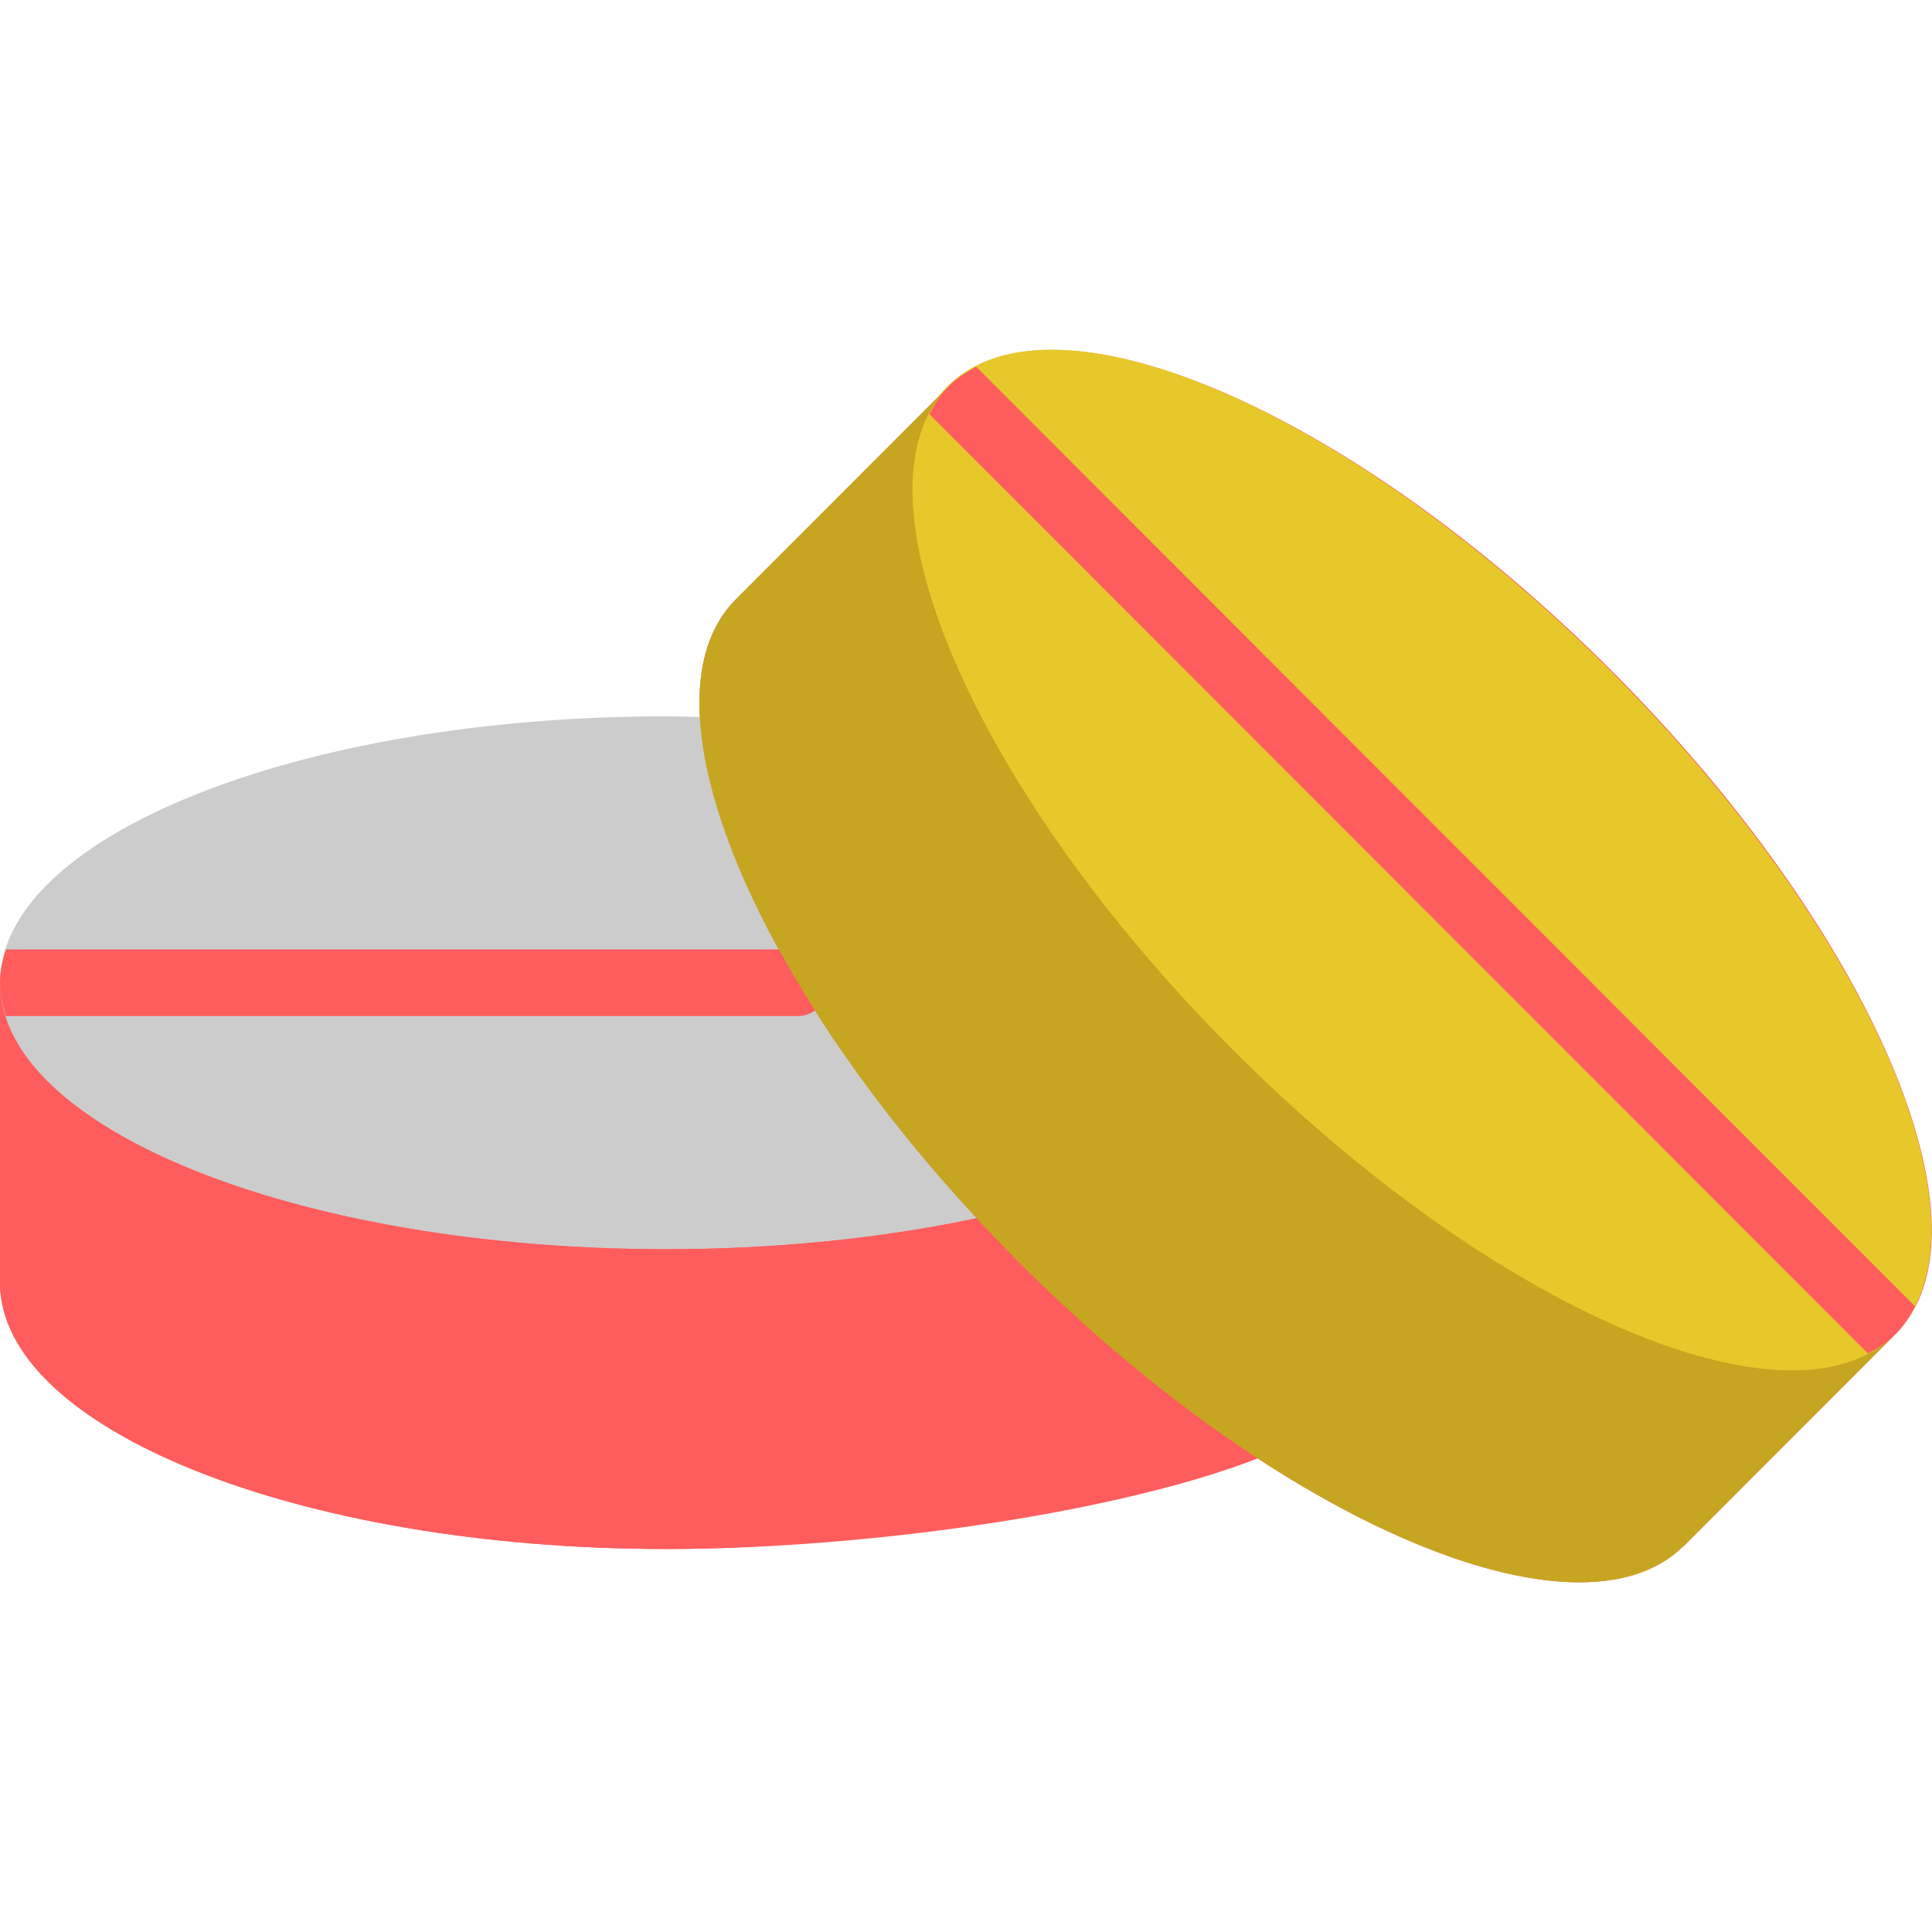 <?xml version="1.0" encoding="iso-8859-1"?>
<!-- Generator: Adobe Illustrator 19.0.0, SVG Export Plug-In . SVG Version: 6.00 Build 0)  -->
<svg version="1.1" id="Capa_1" xmlns="http://www.w3.org/2000/svg" xmlns:xlink="http://www.w3.org/1999/xlink" x="0px" y="0px"
	 viewBox="0 0 512.058 512.058" style="enable-background:new 0 0 512.058 512.058;" xml:space="preserve">
<path style="fill:#ff5d5d;" d="M349.007,379.145c-17.399-12.35-35.125-27.26-52.25-44.403c-3.928-3.928-7.698-7.892-11.388-11.873
	l0,0c-44.42-47.898-71.486-98.569-73.313-132.829c-3.001-0.062-5.976-0.185-9.022-0.185C105.525,189.855,0,221.758,0,260.476v79.448
	c0,38.718,79.042,70.621,176.552,70.621C237.25,410.545,317.255,397.974,349.007,379.145L349.007,379.145z"/>
<path style="fill:#ff5d5d;" d="M427.105,177.744c-69.288-69.367-148.136-102.912-175.651-75.361l-56.461,56.523
	c-27.516,27.542,5.985,106.478,75.282,175.846c68.979,69.058,147.747,102.188,175.607,75.317l0.044,0.044l56.461-56.523
	C529.893,326.038,496.393,247.111,427.105,177.744z"/>
<path style="fill:#ccc;" d="M185.574,190.041c-3.01-0.062-5.976-0.185-9.022-0.185C79.042,189.855,0,221.758,0,260.476
	s79.042,70.621,176.552,70.621c29.749,0,57.741-3.001,82.335-8.227C214.466,274.971,187.401,224.3,185.574,190.041z"/>
<path style="fill:#ff5d5d;" d="M270.274,334.742c-3.928-3.928-7.698-7.892-11.388-11.873c-24.594,5.226-52.586,8.227-82.335,8.227
	C79.042,331.097,0,299.194,0,260.476v79.448c0,38.718,79.042,70.621,176.552,70.621c60.698,0,114.22-12.57,145.973-31.4l0,0
	C305.126,366.804,287.4,351.885,270.274,334.742z"/>
<ellipse transform="matrix(-0.708 0.707 -0.707 -0.708 804.689 122.947)" style="fill:#E6C82B;" cx="376.907" cy="227.964" rx="70.972" ry="177.518"/>
<g>
	<path style="fill:#C6A620;" d="M326.735,278.219c-69.288-69.367-102.788-148.295-75.282-175.846l-56.461,56.523
		c-27.516,27.542,5.985,106.478,75.282,175.846c68.979,69.058,147.747,102.188,175.607,75.317l0.044,0.044l56.461-56.523
		C474.871,381.122,396.023,347.586,326.735,278.219z"/>
	<path style="fill:#ff5d5d;" d="M258.754,97.227c-2.684,1.404-5.191,3.037-7.3,5.146c-2.119,2.127-3.752,4.661-5.164,7.362
		l248.788,248.991c2.684-1.404,5.191-3.037,7.309-5.155c2.119-2.119,3.752-4.643,5.164-7.353L258.754,97.227z"/>
</g>
<path style="fill:#ff5d5d;" d="M216.055,267.847c-3.478-5.473-6.7-10.884-9.613-16.199H1.545C0.627,254.553,0,257.483,0,260.476
	s0.627,5.923,1.545,8.828h209.938C213.195,269.303,214.696,268.694,216.055,267.847z"/>
<g>
</g>
<g>
</g>
<g>
</g>
<g>
</g>
<g>
</g>
<g>
</g>
<g>
</g>
<g>
</g>
<g>
</g>
<g>
</g>
<g>
</g>
<g>
</g>
<g>
</g>
<g>
</g>
<g>
</g>
</svg>
